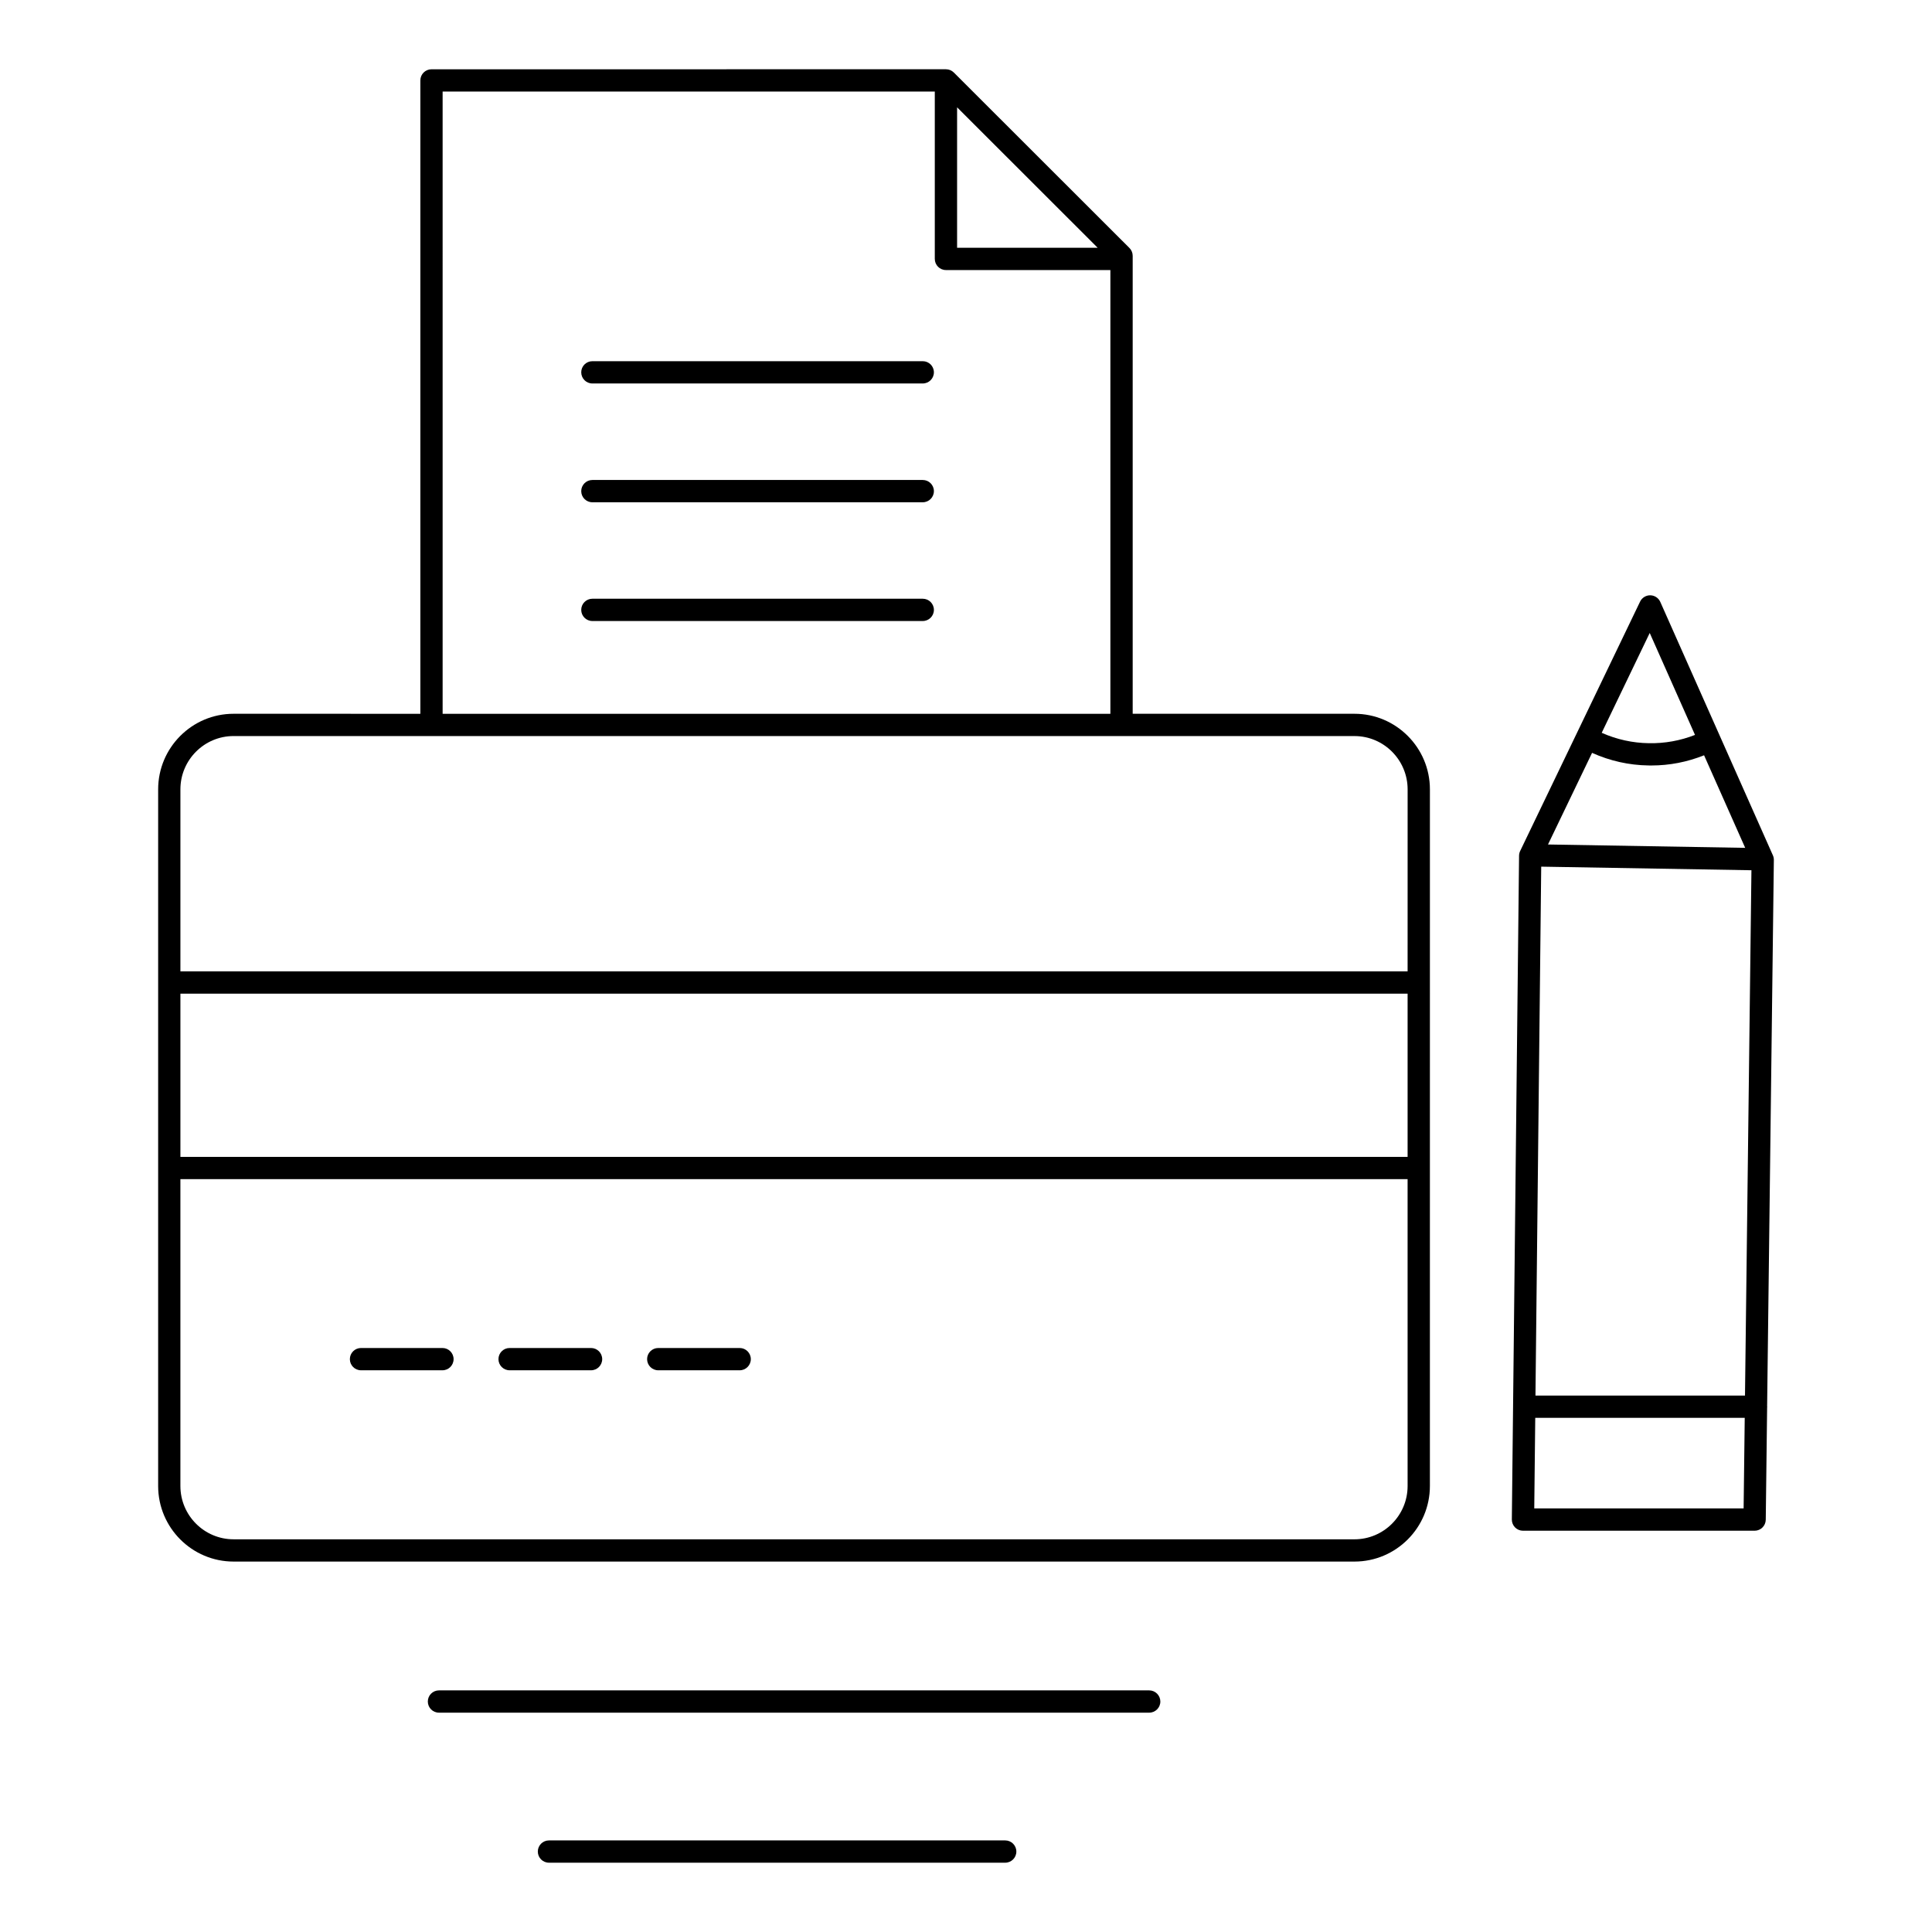 <?xml version="1.0" encoding="UTF-8"?>
<!-- Uploaded to: SVG Repo, www.svgrepo.com, Generator: SVG Repo Mixer Tools -->
<svg fill="#000000" width="800px" height="800px" version="1.1" viewBox="144 144 512 512" xmlns="http://www.w3.org/2000/svg">
 <g>
  <path d="m239.67 507.14h21.582c1.629 0 2.953-1.32 2.953-2.953 0-1.629-1.32-2.953-2.953-2.953h-21.582c-1.629 0-2.953 1.324-2.953 2.953s1.32 2.953 2.953 2.953z"/>
  <path d="m279.05 507.14h21.586c1.629 0 2.953-1.32 2.953-2.953 0-1.629-1.32-2.953-2.953-2.953h-21.586c-1.629 0-2.953 1.324-2.953 2.953s1.324 2.953 2.953 2.953z"/>
  <path d="m318.44 507.14h21.582c1.629 0 2.953-1.32 2.953-2.953 0-1.629-1.32-2.953-2.953-2.953h-21.582c-1.629 0-2.953 1.324-2.953 2.953 0.004 1.629 1.324 2.953 2.953 2.953z"/>
  <path d="m448.55 591.97h-188.22c-1.629 0-2.953 1.32-2.953 2.953 0 1.629 1.32 2.953 2.953 2.953h188.22c1.629 0 2.953-1.32 2.953-2.953-0.004-1.629-1.324-2.953-2.953-2.953z"/>
  <path d="m410.39 631.73h-120.91c-1.629 0-2.953 1.32-2.953 2.953 0 1.629 1.32 2.953 2.953 2.953h120.91c1.629 0 2.953-1.32 2.953-2.953 0-1.629-1.324-2.953-2.953-2.953z"/>
  <path d="m502.95 333.16h-58.777v-121.36c0-0.785-0.309-1.535-0.867-2.09l-46.527-46.488c-0.012-0.012-0.027-0.02-0.043-0.035-0.125-0.121-0.258-0.234-0.402-0.332-0.051-0.035-0.105-0.055-0.156-0.086-0.113-0.066-0.227-0.137-0.348-0.188-0.066-0.027-0.137-0.043-0.207-0.062-0.113-0.039-0.227-0.082-0.348-0.105-0.191-0.039-0.387-0.059-0.582-0.059l-136.34 0.004c-1.629 0-2.953 1.32-2.953 2.953v167.85l-49.5-0.004c-11.023 0-19.988 8.984-19.988 20.027v184.62c0 11.043 8.969 20.027 19.988 20.027h297.05c11.023 0 19.988-8.984 19.988-20.027l0.004-184.62c0-11.043-8.969-20.027-19.992-20.027zm-105.31-160.72 37.254 37.223h-37.254zm-136.34-4.172h130.43v44.344c0 1.629 1.32 2.953 2.953 2.953h43.578v117.6h-176.96zm255.73 369.54c0 7.789-6.32 14.125-14.086 14.125l-297.05-0.004c-7.766 0-14.086-6.336-14.086-14.125v-81.32l325.22 0.004zm0-87.223h-325.22v-43.258h325.22zm0-49.16h-325.22v-48.238c0-7.789 6.32-14.125 14.086-14.125h52.453l182.87 0.004h61.73c7.769 0 14.086 6.336 14.086 14.125z"/>
  <path d="m614.09 371.9c0.004-0.426-0.082-0.848-0.258-1.234l-29.836-67.152c-0.469-1.051-1.5-1.734-2.652-1.754-1.137-0.02-2.207 0.637-2.703 1.672l-31.781 66.086c-0.188 0.391-0.285 0.816-0.293 1.246l-1.914 175.91c-0.008 0.789 0.301 1.547 0.852 2.109 0.555 0.559 1.309 0.875 2.098 0.875h61.387c1.617 0 2.93-1.301 2.953-2.914l0.363-29.742c0.004-0.066 0.02-0.137 0.02-0.203-0.004-0.055-0.016-0.105-0.02-0.16zm-32.895-60.156 12 27.016c-3.922 1.535-8.023 2.273-12.234 2.195-4.316-0.062-8.508-0.988-12.492-2.754zm-15.281 31.773c4.762 2.137 9.781 3.262 14.945 3.336 0.262 0.004 0.512 0.008 0.77 0.008 4.801 0 9.488-0.91 13.969-2.703l10.898 24.531-52.258-0.891zm40.164 200.23h-55.484l0.262-24.004h55.516zm0.363-29.906h-55.527l1.523-140.17 55.711 0.953z"/>
  <path d="m388.54 239.72h-87.555c-1.629 0-2.953 1.32-2.953 2.953 0 1.629 1.32 2.953 2.953 2.953h87.555c1.629 0 2.953-1.32 2.953-2.953 0-1.633-1.32-2.953-2.953-2.953z"/>
  <path d="m388.54 271.2h-87.555c-1.629 0-2.953 1.32-2.953 2.953 0 1.629 1.32 2.953 2.953 2.953h87.555c1.629 0 2.953-1.32 2.953-2.953 0-1.633-1.32-2.953-2.953-2.953z"/>
  <path d="m388.54 302.67h-87.555c-1.629 0-2.953 1.32-2.953 2.953 0 1.629 1.32 2.953 2.953 2.953h87.555c1.629 0 2.953-1.32 2.953-2.953s-1.32-2.953-2.953-2.953z"/>
 </g>
</svg>